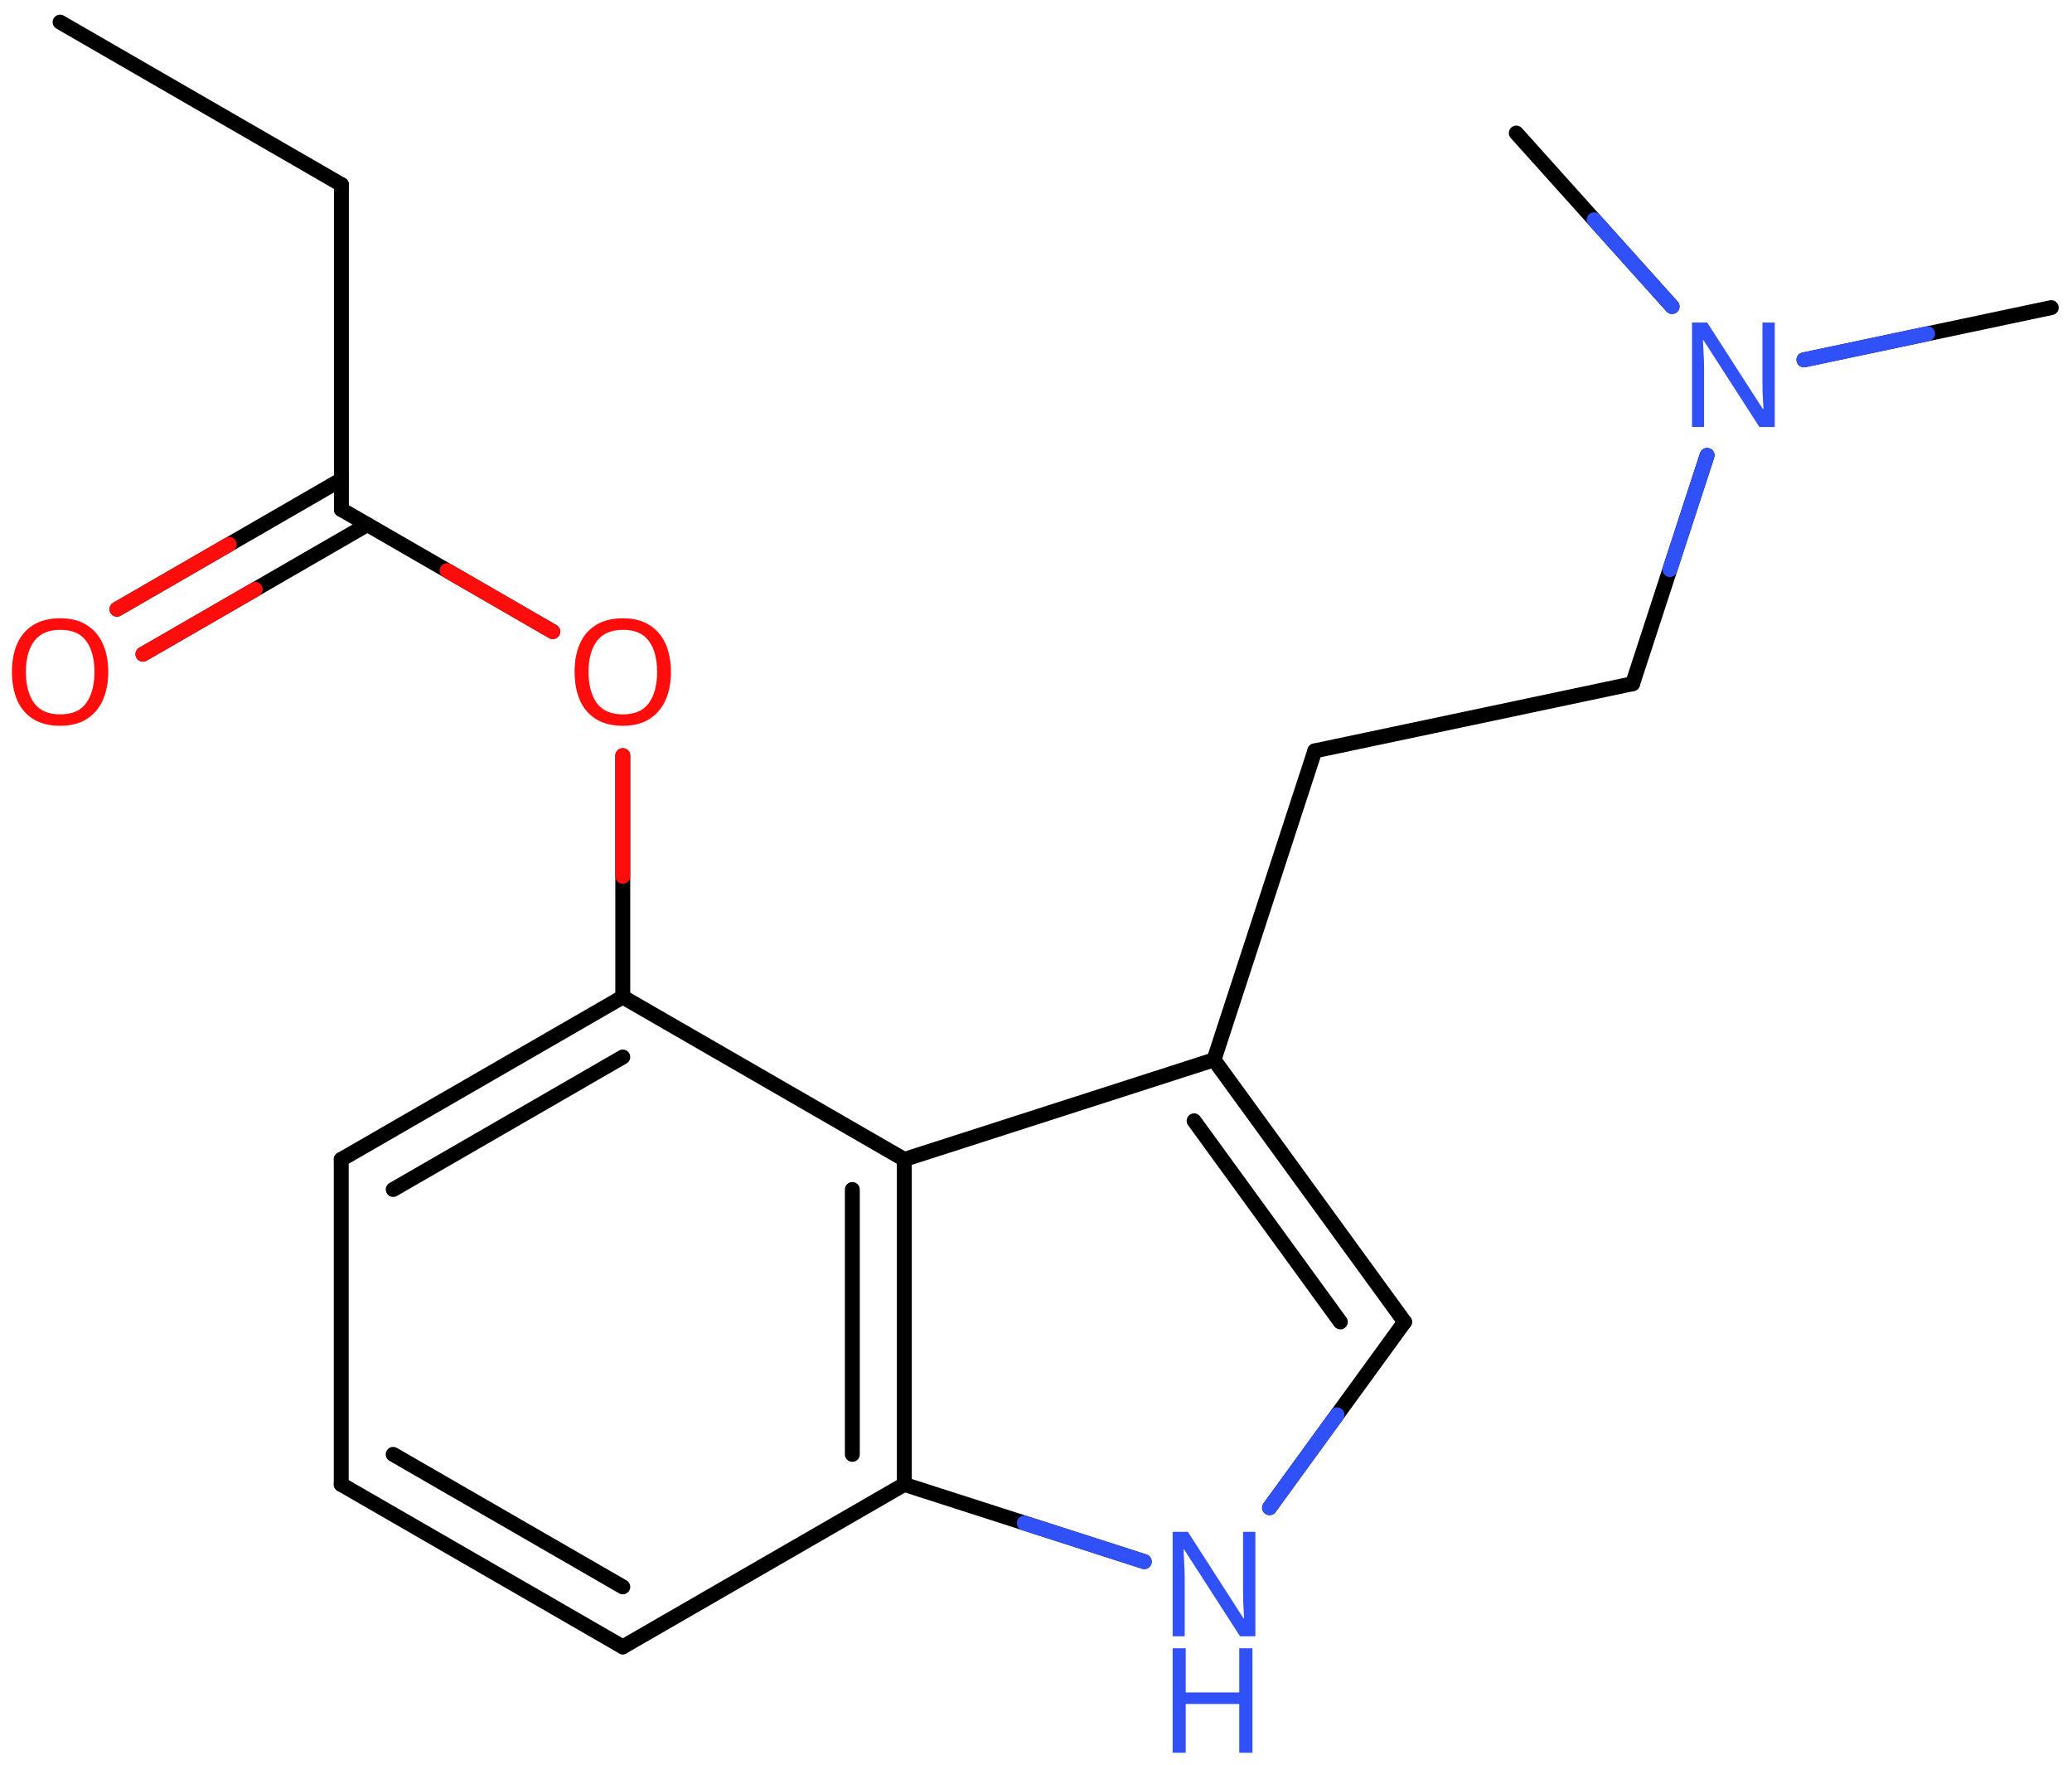 <svg xmlns="http://www.w3.org/2000/svg" xmlns:xlink="http://www.w3.org/1999/xlink" height="82.763mm" version="1.2" viewBox="0 0 97.203 82.763" width="97.203mm">
      
    <desc>Generated by the Chemistry Development Kit (http://github.com/cdk)</desc>
      
    <g fill="#3050F8" stroke="#000000" stroke-linecap="round" stroke-linejoin="round" stroke-width=".7">
            
        <rect fill="#FFFFFF" height="83.0" stroke="none" width="98.0" x=".0" y=".0"/>
            
        <g class="mol" id="mol1">
                  
            <line class="bond" id="mol1bnd1" x1="2.819" x2="16.017" y1="1.038" y2="8.658"/>
                  
            <line class="bond" id="mol1bnd2" x1="16.017" x2="16.017" y1="8.658" y2="23.898"/>
                  
            <g class="bond" id="mol1bnd3">
                        
                <line x1="17.237" x2="6.707" y1="24.602" y2="30.681"/>
                        
                <line x1="16.017" x2="5.488" y1="22.49" y2="28.57"/>
                      
                <line class="hi" stroke="#FF0D0D" x1="6.707" x2="11.972" y1="30.681" y2="27.642"/>
                <line class="hi" stroke="#FF0D0D" x1="5.488" x2="10.752" y1="28.57" y2="25.53"/>
            </g>
                  
            <line class="bond" id="mol1bnd4" x1="16.017" x2="25.932" y1="23.898" y2="29.622"/>
                  
            <line class="bond" id="mol1bnd5" x1="29.216" x2="29.216" y1="35.439" y2="46.758"/>
                  
            <g class="bond" id="mol1bnd6">
                        
                <line x1="29.216" x2="16.008" y1="46.758" y2="54.378"/>
                        
                <line x1="29.216" x2="18.446" y1="49.573" y2="55.787"/>
                      
            </g>
                  
            <line class="bond" id="mol1bnd7" x1="16.008" x2="16.008" y1="54.378" y2="69.618"/>
                  
            <g class="bond" id="mol1bnd8">
                        
                <line x1="16.008" x2="29.216" y1="69.618" y2="77.238"/>
                        
                <line x1="18.446" x2="29.216" y1="68.21" y2="74.423"/>
                      
            </g>
                  
            <line class="bond" id="mol1bnd9" x1="29.216" x2="42.424" y1="77.238" y2="69.618"/>
                  
            <g class="bond" id="mol1bnd10">
                        
                <line x1="42.424" x2="42.424" y1="69.618" y2="54.378"/>
                        
                <line x1="39.985" x2="39.985" y1="68.21" y2="55.787"/>
                      
            </g>
                  
            <line class="bond" id="mol1bnd11" x1="29.216" x2="42.424" y1="46.758" y2="54.378"/>
                  
            <line class="bond" id="mol1bnd12" x1="42.424" x2="56.952" y1="54.378" y2="49.705"/>
                  
            <g class="bond" id="mol1bnd13">
                        
                <line x1="65.893" x2="56.952" y1="61.998" y2="49.705"/>
                        
                <line x1="62.878" x2="56.019" y1="61.998" y2="52.566"/>
                      
            </g>
                  
            <line class="bond" id="mol1bnd14" x1="65.893" x2="59.558" y1="61.998" y2="70.71"/>
                  
            <line class="bond" id="mol1bnd15" x1="42.424" x2="53.679" y1="69.618" y2="73.239"/>
                  
            <line class="bond" id="mol1bnd16" x1="56.952" x2="61.68" y1="49.705" y2="35.216"/>
                  
            <line class="bond" id="mol1bnd17" x1="61.68" x2="76.591" y1="35.216" y2="32.066"/>
                  
            <line class="bond" id="mol1bnd18" x1="76.591" x2="80.084" y1="32.066" y2="21.359"/>
                  
            <line class="bond" id="mol1bnd19" x1="84.628" x2="96.229" y1="16.878" y2="14.427"/>
                  
            <line class="bond" id="mol1bnd20" x1="78.441" x2="71.134" y1="14.375" y2="6.24"/>
                  
            <path class="atom" d="M5.078 31.515q.0 .756 -.256 1.328q-.256 .565 -.756 .881q-.5 .315 -1.244 .315q-.756 .0 -1.262 -.315q-.506 -.316 -.756 -.887q-.244 -.572 -.244 -1.334q.0 -.75 .244 -1.309q.25 -.566 .756 -.881q.506 -.316 1.274 -.316q.732 .0 1.232 .316q.5 .309 .756 .875q.256 .565 .256 1.327zM1.215 31.515q-.0 .923 .387 1.459q.393 .53 1.22 .53q.84 -.0 1.221 -.53q.387 -.536 .387 -1.459q-.0 -.928 -.387 -1.452q-.381 -.524 -1.209 -.524q-.833 -.0 -1.226 .524q-.393 .524 -.393 1.452z" fill="#FF0D0D" id="mol1atm4" stroke="none"/>
                  
            <path class="atom" d="M31.475 31.515q-.0 .756 -.256 1.328q-.256 .565 -.756 .881q-.5 .315 -1.244 .315q-.756 .0 -1.262 -.315q-.506 -.316 -.756 -.887q-.245 -.572 -.245 -1.334q.0 -.75 .245 -1.309q.25 -.566 .756 -.881q.506 -.316 1.274 -.316q.732 .0 1.232 .316q.5 .309 .756 .875q.256 .565 .256 1.327zM27.611 31.515q.0 .923 .387 1.459q.393 .53 1.221 .53q.839 -.0 1.22 -.53q.387 -.536 .387 -1.459q-.0 -.928 -.387 -1.452q-.381 -.524 -1.208 -.524q-.834 -.0 -1.227 .524q-.393 .524 -.393 1.452z" fill="#FF0D0D" id="mol1atm5" stroke="none"/>
                  
            <g class="atom" id="mol1atm14">
                        
                <path d="M58.893 76.741h-.72l-2.62 -4.066h-.029q.012 .239 .029 .596q.024 .357 .024 .732v2.738h-.565v-4.899h.714l2.608 4.054h.029q-.006 -.107 -.018 -.327q-.011 -.221 -.023 -.477q-.006 -.261 -.006 -.482v-2.768h.577v4.899z" stroke="none"/>
                        
                <path d="M58.756 82.203h-.619v-2.286h-2.512v2.286h-.613v-4.9h.613v2.072h2.512v-2.072h.619v4.9z" stroke="none"/>
                      
            </g>
                  
            <path class="atom" d="M83.258 20.027h-.72l-2.619 -4.066h-.03q.012 .239 .03 .596q.024 .357 .024 .732v2.738h-.566v-4.899h.714l2.608 4.054h.03q-.006 -.107 -.018 -.327q-.012 -.221 -.024 -.477q-.006 -.262 -.006 -.482v-2.768h.577v4.899z" id="mol1atm17" stroke="none"/>
                
            <line class="hi" id="mol1bnd4" stroke="#FF0D0D" x1="25.932" x2="20.974" y1="29.622" y2="26.76"/>
            <line class="hi" id="mol1bnd5" stroke="#FF0D0D" x1="29.216" x2="29.216" y1="35.439" y2="41.099"/>
            <line class="hi" id="mol1bnd14" stroke="#3050F8" x1="59.558" x2="62.725" y1="70.71" y2="66.354"/>
            <line class="hi" id="mol1bnd15" stroke="#3050F8" x1="53.679" x2="48.052" y1="73.239" y2="71.428"/>
            <line class="hi" id="mol1bnd18" stroke="#3050F8" x1="80.084" x2="78.338" y1="21.359" y2="26.713"/>
            <line class="hi" id="mol1bnd19" stroke="#3050F8" x1="84.628" x2="90.428" y1="16.878" y2="15.652"/>
            <line class="hi" id="mol1bnd20" stroke="#3050F8" x1="78.441" x2="74.787" y1="14.375" y2="10.308"/>
        </g>
          
    </g>
    
</svg>
